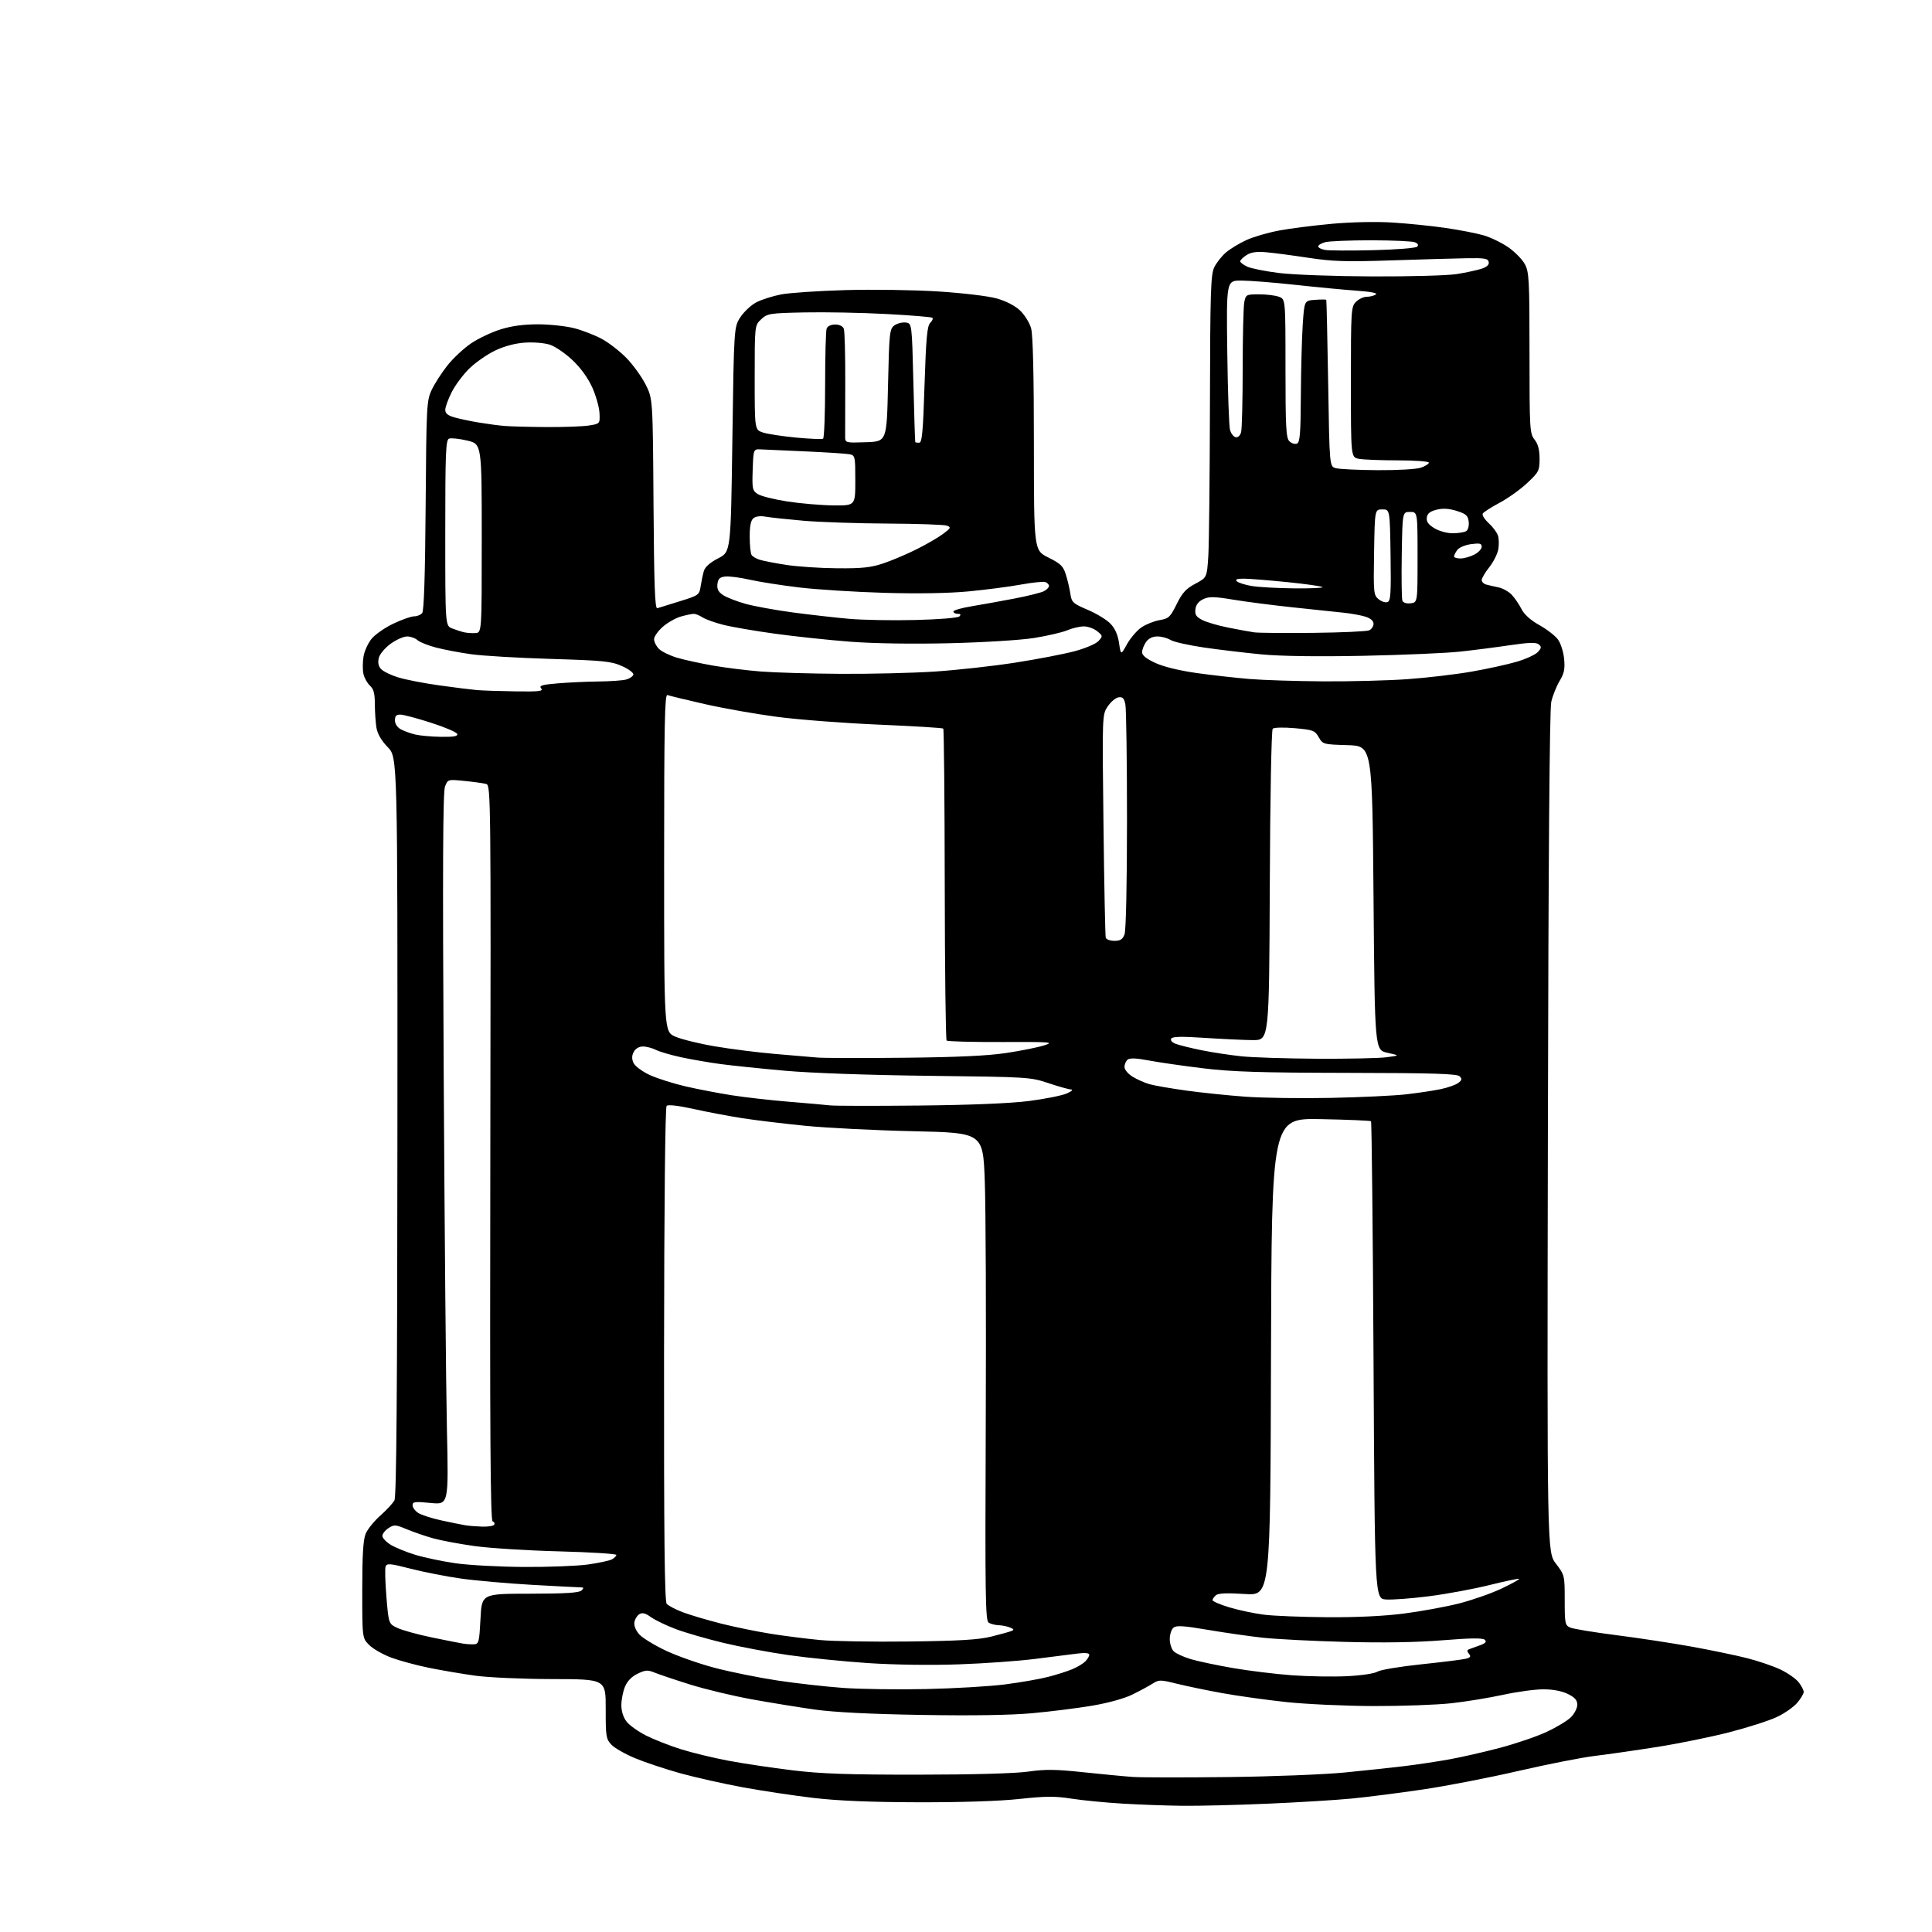 <?xml version="1.0" encoding="UTF-8" standalone="no"?>
<svg 
  version="1.1" 
  xmlns="http://www.w3.org/2000/svg" 
  xmlns:xlink="http://www.w3.org/1999/xlink" 
  xmlns:svg="http://www.w3.org/2000/svg"
  xmlns:rdf="http://www.w3.org/1999/02/22-rdf-syntax-ns#"
  xmlns:cc="http://creativecommons.org/ns#"
  xmlns:dc="http://purl.org/dc/elements/1.1/"
  viewBox="0 0 768 768"
  width="768"
  height="768"
>
<style>svg {background-color: white; }</style>"
<path stroke="none" fill="black" fill-rule="evenodd" d="M470.00,717.83C463.68,717.76 452.98,717.37 446.24,716.97C439.50,716.57 430.36,715.68 425.93,714.99C419.35,713.96 415.58,713.99 405.19,715.12C397.31,715.98 382.08,716.47 365.00,716.43C346.23,716.39 333.06,715.84 323.50,714.72C315.80,713.82 303.20,711.92 295.50,710.52C287.80,709.11 276.60,706.60 270.60,704.95C264.61,703.29 256.46,700.58 252.49,698.93C248.53,697.28 244.26,694.85 243.02,693.52C240.92,691.29 240.75,690.21 240.78,679.30C240.80,667.50 240.80,667.50 219.65,667.46C207.97,667.44 194.25,666.84 189.00,666.12C183.78,665.40 175.44,663.98 170.47,662.97C165.50,661.96 158.76,660.13 155.48,658.91C152.20,657.68 148.28,655.44 146.76,653.92C144.00,651.15 144.00,651.15 144.00,632.04C144.00,618.17 144.37,612.04 145.36,609.67C146.11,607.88 148.74,604.63 151.20,602.46C153.67,600.28 156.18,597.55 156.80,596.40C157.60,594.89 157.93,553.44 157.98,447.67C158.04,301.05 158.04,301.05 154.16,297.04C151.59,294.40 150.06,291.75 149.64,289.27C149.30,287.20 149.02,282.98 149.01,279.90C149.00,275.64 148.54,273.89 147.06,272.55C145.99,271.58 144.82,269.48 144.47,267.87C144.12,266.27 144.14,263.15 144.51,260.94C144.88,258.74 146.36,255.53 147.80,253.82C149.24,252.12 153.13,249.43 156.46,247.86C159.78,246.29 163.46,245.00 164.63,245.00C165.80,245.00 167.24,244.42 167.83,243.71C168.54,242.85 169.00,228.52 169.20,200.96C169.49,161.27 169.59,159.31 171.60,155.00C172.76,152.53 175.57,148.15 177.86,145.27C180.14,142.40 184.37,138.45 187.25,136.50C190.14,134.55 195.43,132.04 199.00,130.93C203.42,129.55 208.21,128.91 214.00,128.92C218.68,128.94 225.17,129.65 228.43,130.51C231.68,131.36 236.59,133.28 239.32,134.77C242.05,136.26 246.41,139.64 249.01,142.30C251.61,144.95 255.03,149.69 256.62,152.81C259.50,158.50 259.50,158.50 259.78,200.32C260.00,232.61 260.34,242.05 261.28,241.78C261.95,241.58 265.98,240.34 270.24,239.01C277.76,236.67 278.00,236.50 278.52,233.05C278.82,231.10 279.39,228.38 279.79,227.00C280.27,225.36 282.24,223.62 285.51,221.93C290.50,219.37 290.50,219.37 291.13,174.66C291.76,129.95 291.76,129.95 294.38,126.00C295.82,123.82 298.70,121.17 300.78,120.11C302.86,119.05 307.25,117.67 310.53,117.03C313.81,116.40 325.27,115.63 336.00,115.32C346.73,115.01 363.30,115.25 372.83,115.85C382.63,116.47 392.78,117.68 396.18,118.63C399.89,119.67 403.46,121.51 405.48,123.42C407.29,125.13 409.27,128.32 409.88,130.51C410.61,133.14 410.99,148.91 410.99,176.63C411.00,218.75 411.00,218.75 416.75,221.63C421.69,224.09 422.67,225.07 423.73,228.50C424.41,230.70 425.21,234.12 425.50,236.11C426.00,239.44 426.52,239.92 432.38,242.41C435.88,243.90 439.95,246.38 441.43,247.93C443.24,249.82 444.36,252.35 444.84,255.62C445.55,260.50 445.55,260.50 448.02,256.04C449.39,253.58 451.97,250.59 453.77,249.37C455.57,248.16 458.82,246.87 461.00,246.50C464.58,245.89 465.20,245.32 467.74,240.17C469.96,235.64 471.46,234.01 475.15,232.05C479.77,229.60 479.77,229.60 480.32,221.05C480.62,216.35 480.91,189.36 480.97,161.08C481.06,116.37 481.28,109.21 482.66,106.31C483.53,104.48 485.65,101.79 487.37,100.33C489.09,98.87 492.75,96.66 495.50,95.41C498.25,94.15 504.10,92.46 508.50,91.63C512.90,90.81 522.35,89.61 529.50,88.96C537.08,88.27 547.08,88.06 553.50,88.46C559.55,88.83 569.00,89.79 574.50,90.59C580.00,91.39 586.81,92.70 589.63,93.51C592.45,94.32 596.91,96.46 599.53,98.27C602.15,100.08 605.13,103.11 606.15,105.01C607.84,108.17 608.00,111.21 608.00,140.33C608.00,170.67 608.10,172.31 610.00,174.73C611.40,176.51 612.00,178.78 612.00,182.33C612.00,187.11 611.72,187.66 607.08,192.02C604.37,194.56 599.44,198.09 596.11,199.86C592.79,201.63 589.77,203.56 589.42,204.14C589.06,204.72 590.11,206.42 591.76,207.93C593.41,209.44 595.08,211.68 595.47,212.92C595.87,214.16 595.91,216.66 595.57,218.48C595.23,220.30 593.61,223.47 591.97,225.53C590.34,227.59 589.00,229.86 589.00,230.57C589.00,231.28 589.79,232.09 590.75,232.36C591.71,232.63 593.91,233.13 595.62,233.48C597.34,233.82 599.74,235.16 600.95,236.44C602.16,237.73 603.90,240.29 604.82,242.12C605.90,244.27 608.43,246.54 611.90,248.48C614.88,250.14 618.20,252.70 619.29,254.18C620.39,255.66 621.50,259.10 621.76,261.88C622.15,265.92 621.79,267.67 619.96,270.71C618.71,272.79 617.22,276.52 616.65,279.00C615.98,281.95 615.52,340.95 615.31,450.23C614.99,616.97 614.99,616.97 618.49,621.56C621.96,626.10 622.00,626.27 622.00,636.10C622.00,645.46 622.13,646.10 624.25,647.00C625.49,647.53 633.70,648.88 642.50,650.00C651.30,651.12 664.80,653.18 672.50,654.57C680.20,655.97 690.09,658.02 694.48,659.14C698.87,660.25 704.82,662.28 707.71,663.64C710.59,665.01 713.86,667.28 714.98,668.70C716.09,670.11 717.00,671.85 717.00,672.56C717.00,673.27 715.85,675.21 714.45,676.87C713.05,678.54 709.41,681.08 706.36,682.52C703.31,683.97 694.89,686.68 687.66,688.54C680.42,690.41 667.52,693.05 659.00,694.40C650.48,695.75 639.23,697.37 634.00,698.00C628.77,698.63 615.05,701.33 603.50,704.00C591.94,706.67 574.84,709.99 565.50,711.36C556.15,712.74 543.48,714.36 537.34,714.95C531.20,715.55 516.13,716.47 503.84,717.00C491.55,717.53 476.32,717.91 470.00,717.83zM488.00,706.41C505.32,706.22 526.25,705.40 534.50,704.60C542.75,703.79 553.55,702.63 558.50,702.03C563.45,701.42 571.33,700.24 576.00,699.40C580.67,698.57 589.66,696.52 595.97,694.87C602.28,693.21 610.71,690.35 614.69,688.51C618.67,686.67 623.07,684.02 624.46,682.63C625.86,681.23 627.00,679.00 627.00,677.66C627.00,675.84 626.05,674.76 623.25,673.38C620.87,672.20 617.31,671.53 613.50,671.53C610.20,671.53 603.00,672.51 597.50,673.71C592.00,674.91 582.77,676.42 577.00,677.06C571.23,677.71 557.27,678.21 546.00,678.18C534.73,678.15 519.05,677.43 511.16,676.58C503.27,675.73 491.80,674.13 485.66,673.01C479.52,671.89 471.43,670.21 467.67,669.27C461.25,667.68 460.69,667.68 458.17,669.27C456.70,670.21 453.09,672.16 450.14,673.61C446.95,675.18 440.47,676.97 434.14,678.04C428.29,679.03 417.56,680.37 410.31,681.03C401.71,681.81 386.40,682.05 366.31,681.71C346.12,681.38 331.53,680.64 324.00,679.59C317.68,678.70 306.37,676.87 298.88,675.51C291.40,674.16 280.37,671.51 274.38,669.64C268.40,667.77 262.06,665.64 260.29,664.91C257.51,663.77 256.60,663.82 253.48,665.31C251.15,666.42 249.38,668.23 248.44,670.48C247.65,672.38 247.00,675.69 247.00,677.83C247.00,680.28 247.78,682.73 249.10,684.40C250.26,685.87 253.74,688.35 256.85,689.92C259.96,691.48 266.16,693.92 270.64,695.33C275.11,696.74 283.66,698.81 289.64,699.93C295.61,701.05 307.02,702.75 315.00,703.72C326.41,705.11 337.06,705.48 365.00,705.46C386.97,705.44 403.67,704.97 408.81,704.23C415.55,703.27 419.69,703.32 430.81,704.51C438.34,705.31 447.20,706.15 450.50,706.37C453.80,706.59 470.68,706.61 488.00,706.41zM368.00,671.43C379.27,671.19 393.49,670.36 399.59,669.57C405.69,668.78 413.38,667.44 416.69,666.58C420.00,665.72 424.30,664.36 426.25,663.54C428.20,662.72 430.52,661.34 431.40,660.46C432.28,659.58 433.00,658.38 433.00,657.79C433.00,657.10 431.32,656.93 428.25,657.32C425.64,657.65 418.11,658.60 411.51,659.44C404.92,660.28 391.20,661.26 381.01,661.61C369.97,662.00 355.44,661.79 345.00,661.10C335.38,660.45 321.20,659.03 313.50,657.93C305.80,656.84 294.08,654.63 287.45,653.04C280.83,651.44 272.36,648.99 268.64,647.59C264.91,646.18 260.48,644.06 258.80,642.86C256.52,641.23 255.33,640.93 254.12,641.69C253.23,642.25 252.35,643.71 252.17,644.95C251.97,646.27 252.79,648.24 254.17,649.74C255.45,651.14 260.18,654.03 264.69,656.16C269.19,658.29 277.97,661.38 284.19,663.01C290.41,664.64 301.57,666.90 309.00,668.02C316.43,669.14 328.12,670.46 335.00,670.96C341.88,671.46 356.73,671.67 368.00,671.43zM535.50,666.31C541.18,666.03 546.39,665.25 547.57,664.50C548.71,663.78 556.58,662.47 565.07,661.58C573.56,660.69 581.52,659.70 582.77,659.36C584.56,658.89 584.80,658.46 583.91,657.39C583.05,656.35 583.10,655.91 584.14,655.54C584.89,655.28 586.81,654.58 588.41,653.99C590.50,653.23 591.02,652.62 590.25,651.85C589.48,651.08 584.70,651.13 573.47,652.03C563.13,652.87 549.87,653.09 534.64,652.68C521.91,652.34 507.23,651.59 502.00,651.02C496.77,650.45 486.97,649.05 480.22,647.90C470.49,646.25 467.63,646.06 466.47,647.03C465.66,647.70 465.00,649.73 465.00,651.55C465.00,653.37 465.70,655.55 466.55,656.40C467.40,657.25 470.43,658.66 473.30,659.52C476.16,660.38 483.79,661.99 490.26,663.10C496.72,664.21 507.30,665.50 513.76,665.96C520.22,666.42 530.00,666.58 535.50,666.31zM188.50,653.63C190.32,653.51 190.54,652.61 191.00,643.52C191.50,633.53 191.50,633.53 210.70,633.52C224.71,633.50 230.24,633.16 231.15,632.25C232.15,631.25 232.08,631.00 230.81,631.00C229.94,631.00 221.18,630.54 211.36,629.99C201.54,629.43 188.78,628.30 183.00,627.47C177.22,626.64 168.31,624.89 163.18,623.57C155.13,621.50 153.79,621.38 153.29,622.68C152.98,623.50 153.12,628.97 153.61,634.84C154.50,645.50 154.50,645.50 158.04,647.16C159.99,648.07 166.06,649.74 171.54,650.88C177.02,652.01 182.62,653.12 184.00,653.35C185.38,653.58 187.40,653.70 188.50,653.63zM361.50,652.52C381.28,652.28 389.06,651.82 394.00,650.58C397.57,649.69 401.18,648.70 402.00,648.37C403.21,647.90 403.11,647.62 401.50,646.96C400.40,646.51 398.38,646.10 397.00,646.05C395.62,646.01 393.83,645.55 393.01,645.03C391.71,644.21 391.57,634.27 391.85,566.18C392.03,523.33 391.86,479.72 391.46,469.28C390.74,450.30 390.74,450.30 363.12,449.68C347.93,449.34 328.52,448.36 320.00,447.51C311.48,446.66 300.23,445.30 295.00,444.49C289.77,443.67 281.10,442.03 275.72,440.84C269.63,439.49 265.58,439.02 264.99,439.61C264.42,440.18 264.02,478.92 263.97,538.35C263.91,610.63 264.18,636.52 265.03,637.54C265.67,638.30 268.60,639.83 271.56,640.94C274.52,642.04 281.34,644.06 286.72,645.42C292.10,646.78 301.00,648.60 306.50,649.47C312.00,650.34 320.77,651.45 326.00,651.94C331.23,652.44 347.20,652.70 361.50,652.52zM527.66,642.87C539.22,642.95 550.30,642.42 558.16,641.40C564.95,640.52 574.77,638.72 579.99,637.40C585.21,636.07 592.82,633.41 596.89,631.48C600.96,629.54 604.11,627.80 603.90,627.61C603.68,627.41 598.34,628.53 592.04,630.10C585.74,631.66 574.93,633.66 568.01,634.54C561.10,635.42 553.43,635.99 550.97,635.82C546.50,635.50 546.50,635.50 546.00,540.83C545.73,488.77 545.27,445.96 545.00,445.71C544.73,445.46 535.73,445.08 525.00,444.87C505.50,444.50 505.50,444.50 505.24,539.40C504.99,634.30 504.99,634.30 494.86,633.64C487.87,633.18 484.31,633.32 483.37,634.11C482.62,634.73 482.00,635.63 482.00,636.09C482.00,636.56 485.04,637.85 488.75,638.97C492.46,640.08 498.65,641.39 502.50,641.87C506.35,642.35 517.67,642.80 527.66,642.87zM208.18,622.89C217.90,622.95 229.36,622.51 233.65,621.92C237.94,621.32 242.25,620.40 243.22,619.88C244.20,619.36 245.00,618.56 245.00,618.11C245.00,617.66 234.76,617.02 222.25,616.69C209.74,616.37 194.60,615.42 188.62,614.58C182.63,613.75 175.20,612.35 172.12,611.49C169.03,610.62 164.33,609.00 161.67,607.89C157.20,606.03 156.66,605.99 154.42,607.46C153.09,608.33 152.00,609.72 152.00,610.54C152.00,611.36 153.46,612.93 155.25,614.04C157.04,615.14 161.43,616.94 165.00,618.04C168.57,619.13 175.78,620.65 181.00,621.41C186.22,622.17 198.45,622.83 208.18,622.89zM191.69,606.86C194.00,606.94 196.14,606.59 196.45,606.09C196.76,605.58 196.48,604.99 195.83,604.78C194.93,604.48 194.71,569.74 194.91,458.28C195.15,317.50 195.09,312.17 193.33,311.65C192.32,311.36 188.47,310.82 184.77,310.45C178.05,309.77 178.04,309.77 176.90,312.64C176.06,314.75 175.92,344.66 176.38,427.00C176.72,488.33 177.29,551.92 177.66,568.33C178.33,598.15 178.33,598.15 171.16,597.45C164.96,596.84 164.00,596.96 164.00,598.35C164.00,599.23 165.01,600.61 166.25,601.42C167.49,602.22 171.65,603.56 175.50,604.40C179.35,605.23 183.62,606.10 185.00,606.32C186.38,606.55 189.39,606.79 191.69,606.86zM365.50,439.47C385.84,439.26 401.69,438.61 409.02,437.67C415.35,436.86 422.10,435.51 424.02,434.68C426.01,433.81 426.75,433.13 425.76,433.08C424.80,433.04 420.75,431.90 416.76,430.56C409.66,428.17 408.64,428.11 369.50,427.66C345.32,427.37 322.58,426.57 312.00,425.63C302.38,424.77 290.90,423.58 286.50,422.99C282.10,422.40 275.12,421.20 271.00,420.33C266.88,419.45 262.28,418.12 260.80,417.37C259.31,416.62 256.97,416.00 255.58,416.00C254.04,416.00 252.63,416.82 251.93,418.13C251.13,419.63 251.10,420.92 251.83,422.52C252.40,423.78 255.24,425.90 258.18,427.28C261.11,428.65 267.55,430.70 272.50,431.85C277.45,432.99 285.77,434.59 291.00,435.40C296.23,436.22 306.35,437.36 313.50,437.95C320.65,438.53 328.07,439.19 330.00,439.41C331.93,439.63 347.90,439.65 365.50,439.47zM529.00,436.43C540.83,436.19 554.33,435.55 559.00,435.01C563.67,434.47 569.80,433.56 572.62,432.97C575.43,432.39 578.58,431.29 579.62,430.52C581.15,429.40 581.26,428.89 580.23,427.84C579.22,426.83 569.66,426.54 535.73,426.48C500.85,426.42 489.70,426.07 478.03,424.64C470.07,423.67 460.40,422.27 456.53,421.53C451.70,420.62 449.11,420.52 448.25,421.22C447.56,421.78 447.00,423.10 447.00,424.14C447.00,425.20 448.43,426.91 450.25,428.02C452.04,429.12 455.07,430.46 457.00,431.00C458.93,431.55 465.45,432.67 471.50,433.51C477.55,434.35 488.12,435.45 495.00,435.95C501.88,436.45 517.17,436.67 529.00,436.43zM359.50,420.47C380.57,420.26 392.65,419.69 400.08,418.57C405.91,417.69 412.66,416.33 415.08,415.55C419.17,414.24 417.92,414.14 398.23,414.22C386.54,414.26 376.66,414.00 376.29,413.63C375.93,413.26 375.59,385.32 375.55,351.55C375.51,317.77 375.24,289.91 374.96,289.63C374.68,289.34 363.21,288.64 349.47,288.06C335.74,287.48 317.55,286.09 309.05,284.98C300.55,283.87 287.52,281.57 280.10,279.87C272.68,278.18 266.02,276.56 265.30,276.29C264.24,275.88 264.00,288.12 264.00,342.95C264.00,410.11 264.00,410.11 268.39,412.05C270.80,413.12 277.89,414.87 284.14,415.93C290.39,417.00 301.12,418.36 308.00,418.95C314.88,419.55 322.52,420.20 325.00,420.40C327.48,420.60 343.00,420.64 359.50,420.47zM523.50,420.86C535.60,420.93 547.98,420.67 551.00,420.29C556.50,419.59 556.50,419.59 551.50,418.49C546.50,417.39 546.50,417.39 546.00,356.95C545.50,296.50 545.50,296.50 535.68,296.21C526.04,295.93 525.84,295.87 524.21,293.05C522.68,290.38 521.99,290.12 514.69,289.47C510.28,289.08 506.43,289.17 505.92,289.68C505.41,290.19 504.90,317.14 504.76,352.04C504.50,413.50 504.50,413.50 498.00,413.46C494.43,413.43 485.83,413.03 478.89,412.57C469.73,411.95 466.10,412.03 465.58,412.86C465.16,413.55 465.90,414.39 467.41,414.96C468.80,415.49 473.44,416.63 477.72,417.50C482.00,418.36 489.10,419.44 493.50,419.90C497.90,420.36 511.40,420.79 523.50,420.86zM442.99,374.00C445.35,374.00 446.27,373.42 447.02,371.43C447.60,369.91 448.00,351.46 448.00,326.06C448.00,302.51 447.71,281.82 447.36,280.07C446.87,277.58 446.28,276.96 444.65,277.20C443.50,277.36 441.57,278.99 440.35,280.80C438.13,284.11 438.13,284.11 438.65,327.80C438.93,351.84 439.34,372.06 439.55,372.75C439.76,373.44 441.31,374.00 442.99,374.00zM175.33,292.90C180.37,292.97 182.06,292.67 181.75,291.76C181.52,291.07 176.87,289.08 171.42,287.33C165.96,285.57 160.49,284.11 159.25,284.07C157.54,284.02 157.00,284.56 157.00,286.33C157.00,287.76 157.92,289.15 159.37,289.93C160.67,290.63 163.26,291.56 165.12,292.00C166.98,292.44 171.57,292.84 175.33,292.90zM204.87,274.83C214.33,274.97 216.06,274.77 215.12,273.65C214.20,272.54 215.37,272.18 221.65,271.65C225.86,271.29 233.17,270.96 237.90,270.90C242.63,270.85 247.59,270.50 248.93,270.12C250.26,269.75 251.54,268.89 251.76,268.22C251.99,267.53 250.07,266.05 247.33,264.82C242.99,262.86 240.10,262.57 219.00,261.93C206.07,261.54 191.81,260.70 187.31,260.07C182.80,259.44 176.51,258.24 173.34,257.42C170.16,256.59 166.83,255.26 165.95,254.46C165.07,253.65 163.21,253.00 161.82,253.00C160.43,253.00 157.49,254.31 155.28,255.91C153.03,257.54 150.96,260.01 150.58,261.53C150.13,263.35 150.41,264.79 151.44,265.93C152.28,266.86 155.34,268.36 158.24,269.26C161.13,270.16 168.45,271.59 174.50,272.43C180.55,273.28 187.30,274.12 189.50,274.31C191.70,274.51 198.62,274.74 204.87,274.83zM526.00,270.85C536.73,270.92 551.80,270.53 559.50,269.98C567.20,269.44 578.67,268.08 585.00,266.98C591.33,265.87 599.46,264.09 603.07,263.01C606.69,261.93 610.41,260.20 611.35,259.17C612.78,257.59 612.83,257.10 611.68,256.15C610.64,255.29 607.84,255.37 600.40,256.46C594.96,257.27 586.00,258.42 580.50,259.02C575.00,259.62 557.67,260.37 542.00,260.69C523.86,261.06 509.14,260.85 501.50,260.13C494.90,259.50 484.55,258.27 478.50,257.38C472.45,256.50 466.50,255.15 465.29,254.39C464.07,253.62 461.73,253.00 460.09,253.00C458.15,253.00 456.57,253.77 455.56,255.22C454.70,256.44 454.00,258.27 454.00,259.28C454.00,260.52 455.72,261.90 459.36,263.57C462.65,265.07 469.00,266.61 475.81,267.56C481.91,268.41 491.31,269.47 496.70,269.91C502.09,270.36 515.27,270.78 526.00,270.85zM334.02,267.86C345.85,267.94 362.73,267.53 371.52,266.96C380.31,266.38 394.70,264.79 403.50,263.42C412.30,262.05 422.95,260.00 427.18,258.87C431.47,257.72 435.65,255.94 436.67,254.81C438.43,252.87 438.41,252.75 436.13,250.90C434.84,249.86 432.46,249.00 430.86,249.00C429.25,249.00 426.26,249.70 424.22,250.56C422.17,251.41 416.23,252.79 411.00,253.62C405.69,254.46 390.90,255.37 377.50,255.69C362.75,256.04 347.52,255.81 338.00,255.09C329.48,254.44 315.98,253.00 308.00,251.90C300.02,250.80 290.80,249.21 287.50,248.37C284.20,247.54 280.50,246.21 279.29,245.43C278.07,244.64 276.49,244.00 275.79,244.01C275.08,244.01 272.80,244.48 270.72,245.06C268.65,245.64 265.38,247.48 263.47,249.16C261.56,250.84 260.00,253.06 260.00,254.10C260.00,255.15 260.88,256.88 261.94,257.94C263.01,259.01 266.25,260.59 269.13,261.45C272.02,262.30 278.45,263.71 283.44,264.58C288.42,265.45 297.00,266.51 302.50,266.94C308.00,267.37 322.18,267.78 334.02,267.86zM189.00,251.65C191.50,251.50 191.50,251.50 191.50,214.00C191.50,176.50 191.50,176.50 185.76,175.14C182.61,174.39 179.35,174.04 178.51,174.36C177.20,174.86 177.00,179.82 177.00,211.85C177.00,248.76 177.00,248.76 179.75,249.82C181.26,250.41 183.40,251.10 184.50,251.35C185.60,251.60 187.62,251.74 189.00,251.65zM522.00,251.57C533.27,251.45 543.29,251.00 544.25,250.57C545.21,250.14 546.00,248.97 546.00,247.97C546.00,246.80 544.85,245.79 542.75,245.13C540.96,244.57 537.02,243.86 534.00,243.55C530.98,243.24 521.98,242.29 514.00,241.44C506.02,240.60 495.35,239.22 490.28,238.38C482.54,237.11 480.61,237.08 478.28,238.19C476.44,239.07 475.39,240.42 475.19,242.20C474.94,244.34 475.50,245.21 477.93,246.46C479.60,247.33 484.24,248.69 488.24,249.48C492.23,250.28 496.85,251.12 498.50,251.36C500.15,251.60 510.73,251.70 522.00,251.57zM363.92,246.46C373.28,246.23 380.78,245.62 381.37,245.03C382.08,244.32 381.87,244.00 380.70,244.00C379.76,244.00 379.00,243.59 379.00,243.09C379.00,242.59 382.26,241.65 386.25,241.00C390.24,240.34 397.90,238.96 403.27,237.93C408.64,236.90 413.93,235.57 415.02,234.99C416.11,234.41 417.00,233.48 417.00,232.93C417.00,232.39 416.36,231.69 415.58,231.39C414.80,231.09 410.41,231.54 405.83,232.38C401.25,233.21 391.88,234.44 385.00,235.09C377.04,235.84 364.87,236.05 351.50,235.66C339.95,235.32 324.75,234.36 317.73,233.53C310.70,232.69 301.83,231.30 298.02,230.44C294.20,229.57 289.83,229.00 288.29,229.18C286.11,229.43 285.43,230.08 285.19,232.19C284.96,234.18 285.55,235.32 287.49,236.59C288.93,237.53 292.95,239.09 296.42,240.05C299.90,241.01 308.31,242.54 315.12,243.45C321.93,244.36 332.00,245.50 337.50,245.99C343.00,246.47 354.89,246.69 363.92,246.46zM551.57,239.33C552.81,238.86 553.00,235.86 552.77,220.63C552.50,202.50 552.50,202.50 549.50,202.50C546.50,202.50 546.50,202.50 546.22,219.50C545.95,235.69 546.03,236.58 548.02,238.20C549.16,239.13 550.76,239.65 551.57,239.33zM560.74,239.82C563.50,239.50 563.50,239.50 563.50,221.50C563.50,203.50 563.50,203.50 560.50,203.50C557.50,203.50 557.50,203.50 557.22,220.46C557.07,229.79 557.18,238.04 557.47,238.78C557.78,239.59 559.10,240.01 560.74,239.82zM514.42,233.88C520.97,233.95 526.05,233.72 525.71,233.38C525.37,233.04 519.11,232.15 511.80,231.41C504.48,230.67 496.72,230.05 494.55,230.03C491.76,230.01 490.91,230.31 491.66,231.06C492.25,231.65 494.93,232.50 497.61,232.95C500.30,233.40 507.86,233.82 514.42,233.88zM332.78,225.90C342.72,225.98 346.23,225.61 351.17,223.94C354.53,222.81 360.48,220.29 364.39,218.33C368.30,216.38 373.03,213.63 374.91,212.22C377.98,209.91 378.13,209.59 376.39,208.95C375.33,208.56 364.73,208.19 352.84,208.13C340.95,208.07 325.88,207.56 319.36,207.00C312.84,206.43 306.03,205.70 304.24,205.37C302.27,205.01 300.39,205.26 299.49,206.01C298.46,206.86 298.00,209.15 298.02,213.37C298.02,216.74 298.36,220.00 298.77,220.62C299.17,221.23 300.62,222.08 302.00,222.52C303.38,222.95 308.10,223.87 312.50,224.55C316.90,225.24 326.03,225.85 332.78,225.90zM580.55,222.00C581.95,222.00 584.43,221.31 586.05,220.47C587.67,219.64 589.00,218.23 589.00,217.34C589.00,216.03 588.22,215.84 584.79,216.30C582.46,216.61 580.00,217.65 579.29,218.62C578.58,219.59 578.00,220.75 578.00,221.19C578.00,221.64 579.15,222.00 580.55,222.00zM577.50,211.98C579.70,211.97 582.10,211.59 582.83,211.13C583.59,210.65 584.02,209.03 583.83,207.39C583.55,204.95 582.81,204.28 579.10,203.11C576.03,202.14 573.62,201.99 571.10,202.61C568.48,203.26 567.41,204.11 567.18,205.72C566.95,207.35 567.76,208.49 570.18,209.97C572.07,211.12 575.23,211.99 577.50,211.98zM331.25,200.90C340.00,201.00 340.00,201.00 340.00,191.02C340.00,181.47 339.90,181.02 337.75,180.58C336.51,180.33 328.75,179.82 320.50,179.45C312.25,179.07 304.15,178.71 302.50,178.64C299.50,178.50 299.50,178.50 299.21,186.70C298.94,194.31 299.09,195.01 301.21,196.39C302.47,197.22 307.77,198.54 313.00,199.35C318.23,200.15 326.44,200.85 331.25,200.90zM547.60,186.90C555.54,186.96 563.08,186.52 564.85,185.90C566.58,185.30 568.00,184.40 568.00,183.90C568.00,183.41 562.43,183.00 555.62,183.00C548.82,183.00 541.84,182.72 540.12,182.38C537.00,181.75 537.00,181.75 537.00,151.88C537.00,123.33 537.09,121.91 539.00,120.00C540.10,118.90 542.01,117.99 543.25,117.98C544.49,117.98 546.13,117.57 546.89,117.09C547.79,116.52 545.14,115.98 539.39,115.56C534.50,115.21 523.52,114.17 515.00,113.24C506.48,112.31 496.80,111.54 493.50,111.53C487.50,111.50 487.50,111.50 487.86,139.85C488.06,155.45 488.55,169.40 488.94,170.85C489.33,172.31 490.34,173.63 491.19,173.80C492.11,173.98 492.99,173.16 493.36,171.80C493.70,170.53 493.98,159.09 493.99,146.38C493.99,133.66 494.28,121.84 494.62,120.12C495.23,117.10 495.41,117.00 500.56,117.00C503.48,117.00 507.02,117.44 508.43,117.98C511.00,118.95 511.00,118.95 511.00,146.40C511.00,169.70 511.23,174.09 512.53,175.39C513.37,176.23 514.72,176.66 515.53,176.35C516.75,175.88 517.02,172.56 517.11,157.14C517.17,146.89 517.51,134.22 517.86,129.00C518.50,119.50 518.50,119.50 522.75,119.19C525.09,119.02 527.10,119.02 527.22,119.19C527.33,119.36 527.67,134.33 527.97,152.46C528.50,185.41 528.50,185.41 531.00,186.11C532.38,186.49 539.85,186.85 547.60,186.90zM344.25,175.79C352.50,175.50 352.50,175.50 353.00,153.17C353.47,132.30 353.63,130.74 355.50,129.38C356.60,128.57 358.62,128.05 360.00,128.21C362.50,128.50 362.50,128.50 363.08,152.00C363.40,164.93 363.74,175.61 363.83,175.75C363.92,175.89 364.63,176.00 365.39,176.00C366.53,176.00 366.93,171.64 367.52,152.94C368.11,134.57 368.56,129.58 369.75,128.39C370.57,127.58 370.98,126.65 370.66,126.33C370.35,126.01 362.08,125.33 352.29,124.82C342.51,124.30 327.90,124.02 319.83,124.19C305.89,124.48 305.03,124.62 302.58,126.92C300.00,129.35 300.00,129.35 300.00,150.10C300.00,170.84 300.00,170.84 303.28,171.93C305.08,172.52 311.02,173.43 316.47,173.95C321.92,174.46 326.74,174.66 327.19,174.38C327.63,174.11 328.00,164.50 328.00,153.02C328.00,141.55 328.27,131.45 328.61,130.58C328.96,129.66 330.38,129.00 332.00,129.00C333.68,129.00 335.04,129.66 335.43,130.68C335.78,131.60 336.04,141.16 336.00,151.93C335.96,162.69 335.94,172.53 335.96,173.79C336.00,176.01 336.24,176.07 344.25,175.79zM217.00,169.76C223.88,169.81 231.53,169.54 234.00,169.16C238.50,168.46 238.50,168.46 238.31,164.24C238.21,161.92 236.92,157.33 235.44,154.04C233.74,150.26 230.85,146.26 227.59,143.18C224.76,140.49 220.72,137.73 218.62,137.04C216.47,136.33 212.12,135.96 208.65,136.20C204.72,136.47 200.44,137.62 196.78,139.37C193.64,140.88 189.06,144.07 186.60,146.45C184.15,148.84 180.98,153.07 179.57,155.86C178.16,158.65 177.00,161.83 177.00,162.92C177.00,164.36 178.03,165.19 180.75,165.95C182.81,166.53 187.20,167.45 190.50,167.99C193.80,168.54 198.30,169.14 200.50,169.32C202.70,169.51 210.12,169.71 217.00,169.76zM545.50,109.88C560.35,109.94 575.42,109.52 579.00,108.96C582.58,108.39 586.99,107.45 588.80,106.87C591.05,106.15 592.01,105.28 591.79,104.15C591.52,102.76 590.15,102.52 582.98,102.65C578.32,102.73 564.83,103.12 553.00,103.51C534.94,104.11 529.66,103.94 520.00,102.46C513.67,101.50 506.12,100.50 503.22,100.26C499.43,99.94 497.24,100.27 495.47,101.43C494.11,102.32 493.00,103.41 493.00,103.86C493.00,104.31 494.24,105.27 495.75,105.98C497.26,106.70 503.00,107.85 508.50,108.53C514.00,109.22 530.65,109.82 545.50,109.88zM545.92,99.45C554.95,99.24 562.79,98.61 563.34,98.06C564.00,97.40 563.69,96.81 562.42,96.30C561.36,95.88 553.52,95.53 545.00,95.52C536.48,95.52 528.26,95.86 526.75,96.28C525.24,96.70 524.00,97.45 524.00,97.95C524.00,98.46 525.24,99.09 526.75,99.36C528.26,99.63 536.89,99.67 545.92,99.45z" />

</svg>